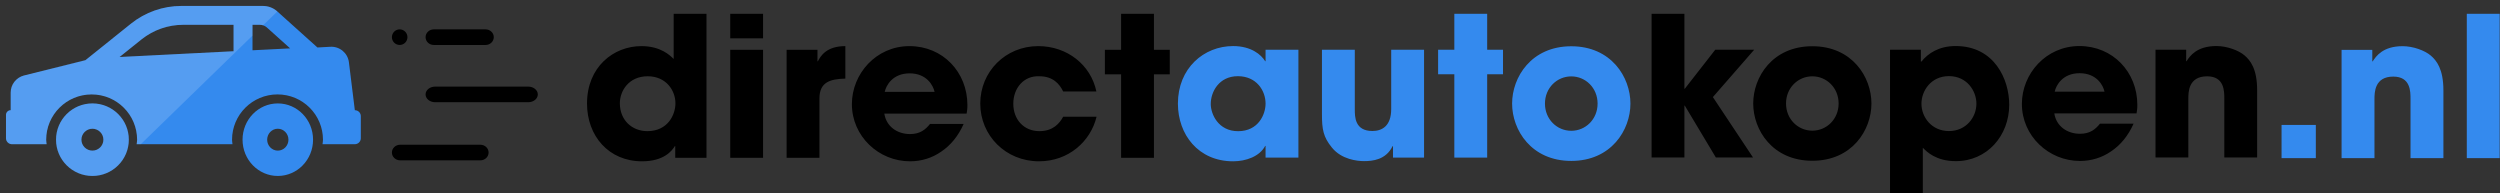 <svg xmlns="http://www.w3.org/2000/svg" xmlns:xlink="http://www.w3.org/1999/xlink" width="362px" height="28px" viewBox="0 0 362 28"><rect x="0" y="0" width="362" height="28" fill="#333333" stroke="none"/><title>Group 3</title><desc>Created with Sketch.</desc><g id="Webdesign" stroke="none" stroke-width="1" fill="none" fill-rule="evenodd"><g id="Group-3"><g id="Group-2"><g id="Group-4" transform="translate(0.867, 0.86)"><g id="parking" fill="#348AEE" fill-rule="nonzero"><path d="M12.516,14.115 C9.604,14.115 7.246,16.465 7.246,19.366 C7.246,22.269 9.605,24.618 12.516,24.618 C15.425,24.618 17.786,22.267 17.786,19.366 C17.786,16.465 15.425,14.115 12.516,14.115 Z M12.516,20.951 C11.64,20.951 10.923,20.239 10.923,19.366 C10.923,18.492 11.64,17.78 12.516,17.78 C13.389,17.78 14.105,18.492 14.105,19.366 C14.105,20.239 13.389,20.951 12.516,20.951 Z" id="Shape"></path><path d="M50.513,15.097 L49.655,8.151 C49.488,6.818 48.32,5.84 46.972,5.913 L45.098,6.016 L39.273,0.782 C38.712,0.279 37.987,0.002 37.232,0.002 L25.4,0 C22.745,0 20.17,0.905 18.1,2.564 L11.5,7.856 L2.623,10.066 C1.482,10.351 0.681,11.373 0.681,12.545 L0.681,15.096 C0.306,15.097 0,15.402 0,15.777 L0,19.153 C0,19.633 0.391,20.023 0.873,20.023 L5.884,20.023 C5.863,19.806 5.819,19.599 5.819,19.378 C5.819,15.749 8.766,12.811 12.404,12.811 C16.041,12.811 18.987,15.751 18.987,19.378 C18.987,19.601 18.941,19.808 18.92,20.023 L32.799,20.023 C32.778,19.806 32.733,19.599 32.733,19.378 C32.733,15.749 35.681,12.811 39.317,12.811 C42.956,12.811 45.9,15.751 45.9,19.378 C45.9,19.601 45.856,19.808 45.833,20.023 L50.508,20.023 C50.99,20.023 51.38,19.633 51.38,19.153 L51.38,15.969 C51.387,15.489 50.995,15.097 50.513,15.097 Z M32.952,6.56 L16.446,7.395 L19.606,4.86 C21.323,3.481 23.457,2.732 25.662,2.732 L32.952,2.732 L32.952,6.56 Z M35.696,6.42 L35.696,2.733 L36.769,2.733 C37.142,2.733 37.5,2.87 37.776,3.12 L41.145,6.145 L35.696,6.42 Z" id="Shape"></path><path d="M39.359,14.115 C36.538,14.115 34.254,16.465 34.254,19.366 C34.254,22.269 36.541,24.618 39.359,24.618 C42.177,24.618 44.464,22.267 44.464,19.366 C44.466,16.465 42.177,14.115 39.359,14.115 Z M39.359,20.951 C38.511,20.951 37.818,20.239 37.818,19.366 C37.818,18.492 38.511,17.78 39.359,17.78 C40.205,17.78 40.9,18.492 40.9,19.366 C40.9,20.239 40.207,20.951 39.359,20.951 Z" id="Shape"></path></g><path d="M12.516,14.115 C15.425,14.115 17.786,16.465 17.786,19.366 C17.786,22.267 15.425,24.618 12.516,24.618 C9.605,24.618 7.246,22.269 7.246,19.366 C7.246,16.465 9.604,14.115 12.516,14.115 Z M12.516,17.78 C11.64,17.78 10.923,18.492 10.923,19.366 C10.923,20.239 11.64,20.951 12.516,20.951 C13.389,20.951 14.105,20.239 14.105,19.366 C14.105,18.492 13.389,17.78 12.516,17.78 Z M25.4,-1.52766688e-13 L37.232,0.002 C37.911,0.002 38.567,0.226 39.1,0.638 L39.273,0.782 L39.292,0.8 L37.23,2.805 C37.083,2.758 36.927,2.733 36.769,2.733 L35.696,2.733 L35.695,4.296 L19.521,20.022 L18.92,20.023 C18.941,19.808 18.987,19.601 18.987,19.378 C18.987,15.751 16.041,12.811 12.404,12.811 C8.766,12.811 5.819,15.749 5.819,19.378 C5.819,19.525 5.838,19.667 5.858,19.809 L5.884,20.023 L0.873,20.023 C0.428,20.023 0.061,19.691 0.007,19.262 L1.84741111e-13,19.153 L1.84741111e-13,15.777 C1.84741111e-13,15.436 0.253,15.153 0.581,15.104 L0.681,15.096 L0.681,12.545 C0.681,11.432 1.404,10.454 2.454,10.114 L2.623,10.066 L11.5,7.856 L18.1,2.564 C20.17,0.905 22.745,-1.52766688e-13 25.4,-1.52766688e-13 Z M32.952,2.732 L25.662,2.732 C23.573,2.732 21.548,3.405 19.881,4.648 L19.606,4.86 L16.446,7.395 L32.952,6.56 L32.952,2.732 Z" id="Combined-Shape" fill="#FFFFFF" opacity="0.161"></path></g><path d="M69.557,20.957 L57.94,20.957 C57.282,20.957 56.748,21.463 56.748,22.087 C56.748,22.711 57.282,23.217 57.94,23.217 L69.557,23.217 C70.215,23.217 70.749,22.711 70.749,22.087 C70.749,21.463 70.215,20.957 69.557,20.957 Z" id="XMLID_1458_" fill="#000000" fill-rule="nonzero"></path><path d="M76.491,12.541 L63.007,12.541 C62.243,12.541 61.623,13.047 61.623,13.671 C61.623,14.296 62.243,14.802 63.007,14.802 L76.491,14.802 C77.255,14.802 77.875,14.296 77.875,13.671 C77.875,13.047 77.255,12.541 76.491,12.541 Z" id="XMLID_1458_" fill="#000000" fill-rule="nonzero"></path><path d="M62.813,6.512 L70.309,6.512 C70.967,6.512 71.499,6.006 71.499,5.382 C71.499,4.757 70.967,4.251 70.309,4.251 L62.813,4.251 C62.156,4.251 61.623,4.757 61.623,5.382 C61.623,6.006 62.156,6.512 62.813,6.512 Z" id="XMLID_1459_" fill="#000000" fill-rule="nonzero"></path><path d="M57.873,6.512 C58.169,6.512 58.459,6.391 58.668,6.181 C58.878,5.971 58.998,5.679 58.998,5.382 C58.998,5.084 58.878,4.793 58.668,4.582 C58.459,4.372 58.169,4.251 57.873,4.251 C57.577,4.251 57.287,4.372 57.077,4.582 C56.868,4.793 56.748,5.084 56.748,5.382 C56.748,5.679 56.868,5.971 57.077,6.181 C57.287,6.391 57.577,6.512 57.873,6.512 Z" id="XMLID_1460_" fill="#000000" fill-rule="nonzero"></path></g><g id="Group" transform="translate(85, 2)" fill-rule="nonzero"><g id="directautokopen.nl"><path d="M17.3,0 L17.3,20.85 L12.775,20.85 L12.775,19.159 L12.718,19.159 C12.317,19.807 11.171,21.357 7.963,21.357 C3.151,21.357 0,17.694 0,12.989 C0,7.692 3.838,4.677 7.877,4.677 C10.684,4.677 12.03,6.03 12.546,6.537 L12.546,0 L17.3,0 Z M4.755,12.961 C4.755,15.384 6.502,16.99 8.736,16.99 C11.715,16.99 12.803,14.595 12.803,12.961 C12.803,11.073 11.429,9.044 8.793,9.044 C6.044,9.044 4.755,11.158 4.755,12.961 Z M25.492,5.212 L25.492,20.85 L20.738,20.85 L20.738,5.212 L25.492,5.212 Z M25.492,0 L25.492,3.55 L20.738,3.55 L20.738,0 L25.492,0 Z M28.901,20.85 L28.901,5.212 L33.369,5.212 L33.369,6.875 L33.426,6.875 C33.827,6.114 34.658,4.677 37.408,4.677 L37.408,9.382 C35.202,9.439 33.656,9.89 33.656,12.256 L33.656,20.85 L28.901,20.85 Z M49.667,15.947 L54.536,15.947 C53.763,17.694 52.646,19.047 51.3,19.948 C49.982,20.878 48.407,21.357 46.774,21.357 C42.22,21.357 38.353,17.722 38.353,13.074 C38.353,8.706 41.847,4.677 46.688,4.677 C51.529,4.677 55.081,8.453 55.081,13.214 C55.081,13.834 55.023,14.088 54.966,14.454 L43.05,14.454 C43.337,16.314 44.912,17.413 46.774,17.413 C48.235,17.413 49.008,16.765 49.667,15.947 Z M43.108,11.298 L50.326,11.298 C50.125,10.369 49.18,8.622 46.717,8.622 C44.254,8.622 43.308,10.369 43.108,11.298 Z M68.944,14.905 L73.784,14.905 C72.925,18.455 69.746,21.357 65.449,21.357 C60.637,21.357 56.942,17.638 56.942,12.989 C56.942,8.396 60.58,4.677 65.335,4.677 C69.545,4.677 72.954,7.41 73.756,11.242 L68.944,11.242 C68.428,10.171 67.483,9.044 65.507,9.044 C63.244,8.932 61.726,10.763 61.726,13.017 C61.726,15.299 63.244,16.99 65.507,16.99 C67.483,16.99 68.428,15.863 68.944,14.905 Z M82.091,0 L82.091,5.212 L84.382,5.212 L84.382,8.763 L82.091,8.763 L82.091,20.85 L77.336,20.85 L77.336,8.763 L74.987,8.763 L74.987,5.212 L77.336,5.212 L77.336,0 L82.091,0 Z" id="direct" fill="#000000"></path><path d="M103.01,5.206 L103.01,20.823 L98.254,20.823 L98.254,19.134 L98.196,19.134 C97.394,20.654 95.417,21.357 93.555,21.357 C88.512,21.357 85.561,17.474 85.561,13 C85.561,7.879 89.314,4.671 93.555,4.671 C96.162,4.671 97.623,5.909 98.196,6.866 L98.254,6.866 L98.254,5.206 L103.01,5.206 Z M90.317,13.056 C90.317,14.519 91.406,16.996 94.271,16.996 C97.251,16.996 98.254,14.519 98.254,13 C98.254,11.115 96.936,9.032 94.242,9.032 C91.52,9.032 90.317,11.284 90.317,13.056 Z M121.203,5.206 L121.203,20.823 L116.705,20.823 L116.705,19.162 L116.648,19.162 C115.674,21.16 113.725,21.329 112.522,21.329 C111.548,21.329 109.256,21.104 107.852,19.359 C106.591,17.812 106.419,16.686 106.419,14.548 L106.419,5.206 L111.175,5.206 L111.175,13.844 C111.175,14.913 111.175,16.968 113.725,16.968 C115.101,16.968 116.447,16.264 116.447,13.788 L116.447,5.206 L121.203,5.206 Z M130.343,0 L130.343,5.206 L132.635,5.206 L132.635,8.751 L130.343,8.751 L130.343,20.823 L125.587,20.823 L125.587,8.751 L123.238,8.751 L123.238,5.206 L125.587,5.206 L125.587,0 L130.343,0 Z M133.953,13 C133.953,9.173 136.733,4.699 142.52,4.699 C148.308,4.699 151.087,9.173 151.087,13 C151.087,16.827 148.308,21.301 142.52,21.301 C136.733,21.301 133.953,16.827 133.953,13 Z M138.709,13 C138.709,15.279 140.457,16.939 142.52,16.939 C144.583,16.939 146.331,15.279 146.331,13 C146.331,10.721 144.583,9.061 142.52,9.061 C140.457,9.061 138.709,10.721 138.709,13 Z" id="auto" fill="#348AEE"></path><path d="M154.151,20.8 L154.151,0 L158.903,0 L158.903,10.85 L158.96,10.85 L163.369,5.2 L169.008,5.2 L163.025,12.058 L168.836,20.8 L163.455,20.8 L158.96,13.295 L158.903,13.295 L158.903,20.8 L154.151,20.8 Z M168.865,12.986 C168.865,9.163 171.642,4.694 177.424,4.694 C183.207,4.694 185.984,9.163 185.984,12.986 C185.984,16.809 183.207,21.278 177.424,21.278 C171.642,21.278 168.865,16.809 168.865,12.986 Z M173.617,12.986 C173.617,15.263 175.363,16.921 177.424,16.921 C179.485,16.921 181.232,15.263 181.232,12.986 C181.232,10.709 179.485,9.051 177.424,9.051 C175.363,9.051 173.617,10.709 173.617,12.986 Z M188.674,26 L188.674,5.2 L193.14,5.2 L193.14,6.915 L193.226,6.915 C194.171,5.734 195.745,4.666 198.178,4.666 C203.818,4.666 205.936,9.529 205.936,13.155 C205.936,17.652 202.73,21.334 198.207,21.334 C195.344,21.334 193.999,19.985 193.426,19.395 L193.426,26 L188.674,26 Z M197.205,16.977 C199.696,16.977 201.184,14.982 201.184,13.014 C201.184,11.159 199.81,9.023 197.205,9.023 C194.6,9.023 193.226,11.159 193.226,13.014 C193.226,14.982 194.715,16.977 197.205,16.977 Z M219.076,15.909 L223.942,15.909 C223.169,17.652 222.053,19.001 220.707,19.901 C219.39,20.828 217.816,21.306 216.184,21.306 C211.633,21.306 207.768,17.68 207.768,13.042 C207.768,8.685 211.261,4.666 216.098,4.666 C220.936,4.666 224.486,8.432 224.486,13.183 C224.486,13.801 224.429,14.054 224.371,14.419 L212.463,14.419 C212.749,16.275 214.324,17.371 216.184,17.371 C217.644,17.371 218.417,16.724 219.076,15.909 Z M212.52,11.271 L219.734,11.271 C219.534,10.344 218.589,8.601 216.127,8.601 C213.665,8.601 212.72,10.344 212.52,11.271 Z M227.119,20.8 L227.119,5.2 L231.557,5.2 L231.557,6.858 L231.614,6.858 C232.1,6.099 233.102,4.666 235.936,4.666 C237.454,4.666 239.143,5.284 240.001,6.015 C240.86,6.746 241.833,7.983 241.833,11.046 L241.833,20.8 L237.081,20.8 L237.081,12.283 C237.081,11.187 237.081,9.051 234.591,9.051 C231.871,9.051 231.871,11.356 231.871,12.311 L231.871,20.8 L227.119,20.8 Z" id="kopen" fill="#000000"></path><path d="M250.332,16.093 L250.332,20.893 L245.369,20.893 L245.369,16.093 L250.332,16.093 Z M254.061,20.893 L254.061,5.223 L258.508,5.223 L258.508,6.889 L258.565,6.889 C259.053,6.127 260.057,4.687 262.897,4.687 C264.417,4.687 266.11,5.308 266.97,6.042 C267.831,6.776 268.806,8.018 268.806,11.096 L268.806,20.893 L264.044,20.893 L264.044,12.338 C264.044,11.237 264.044,9.091 261.548,9.091 C258.823,9.091 258.823,11.406 258.823,12.366 L258.823,20.893 L254.061,20.893 Z M272.191,20.893 L272.191,0 L276.953,0 L276.953,20.893 L272.191,20.893 Z" id=".nl" fill="#348AEE"></path></g></g></g></g></svg>